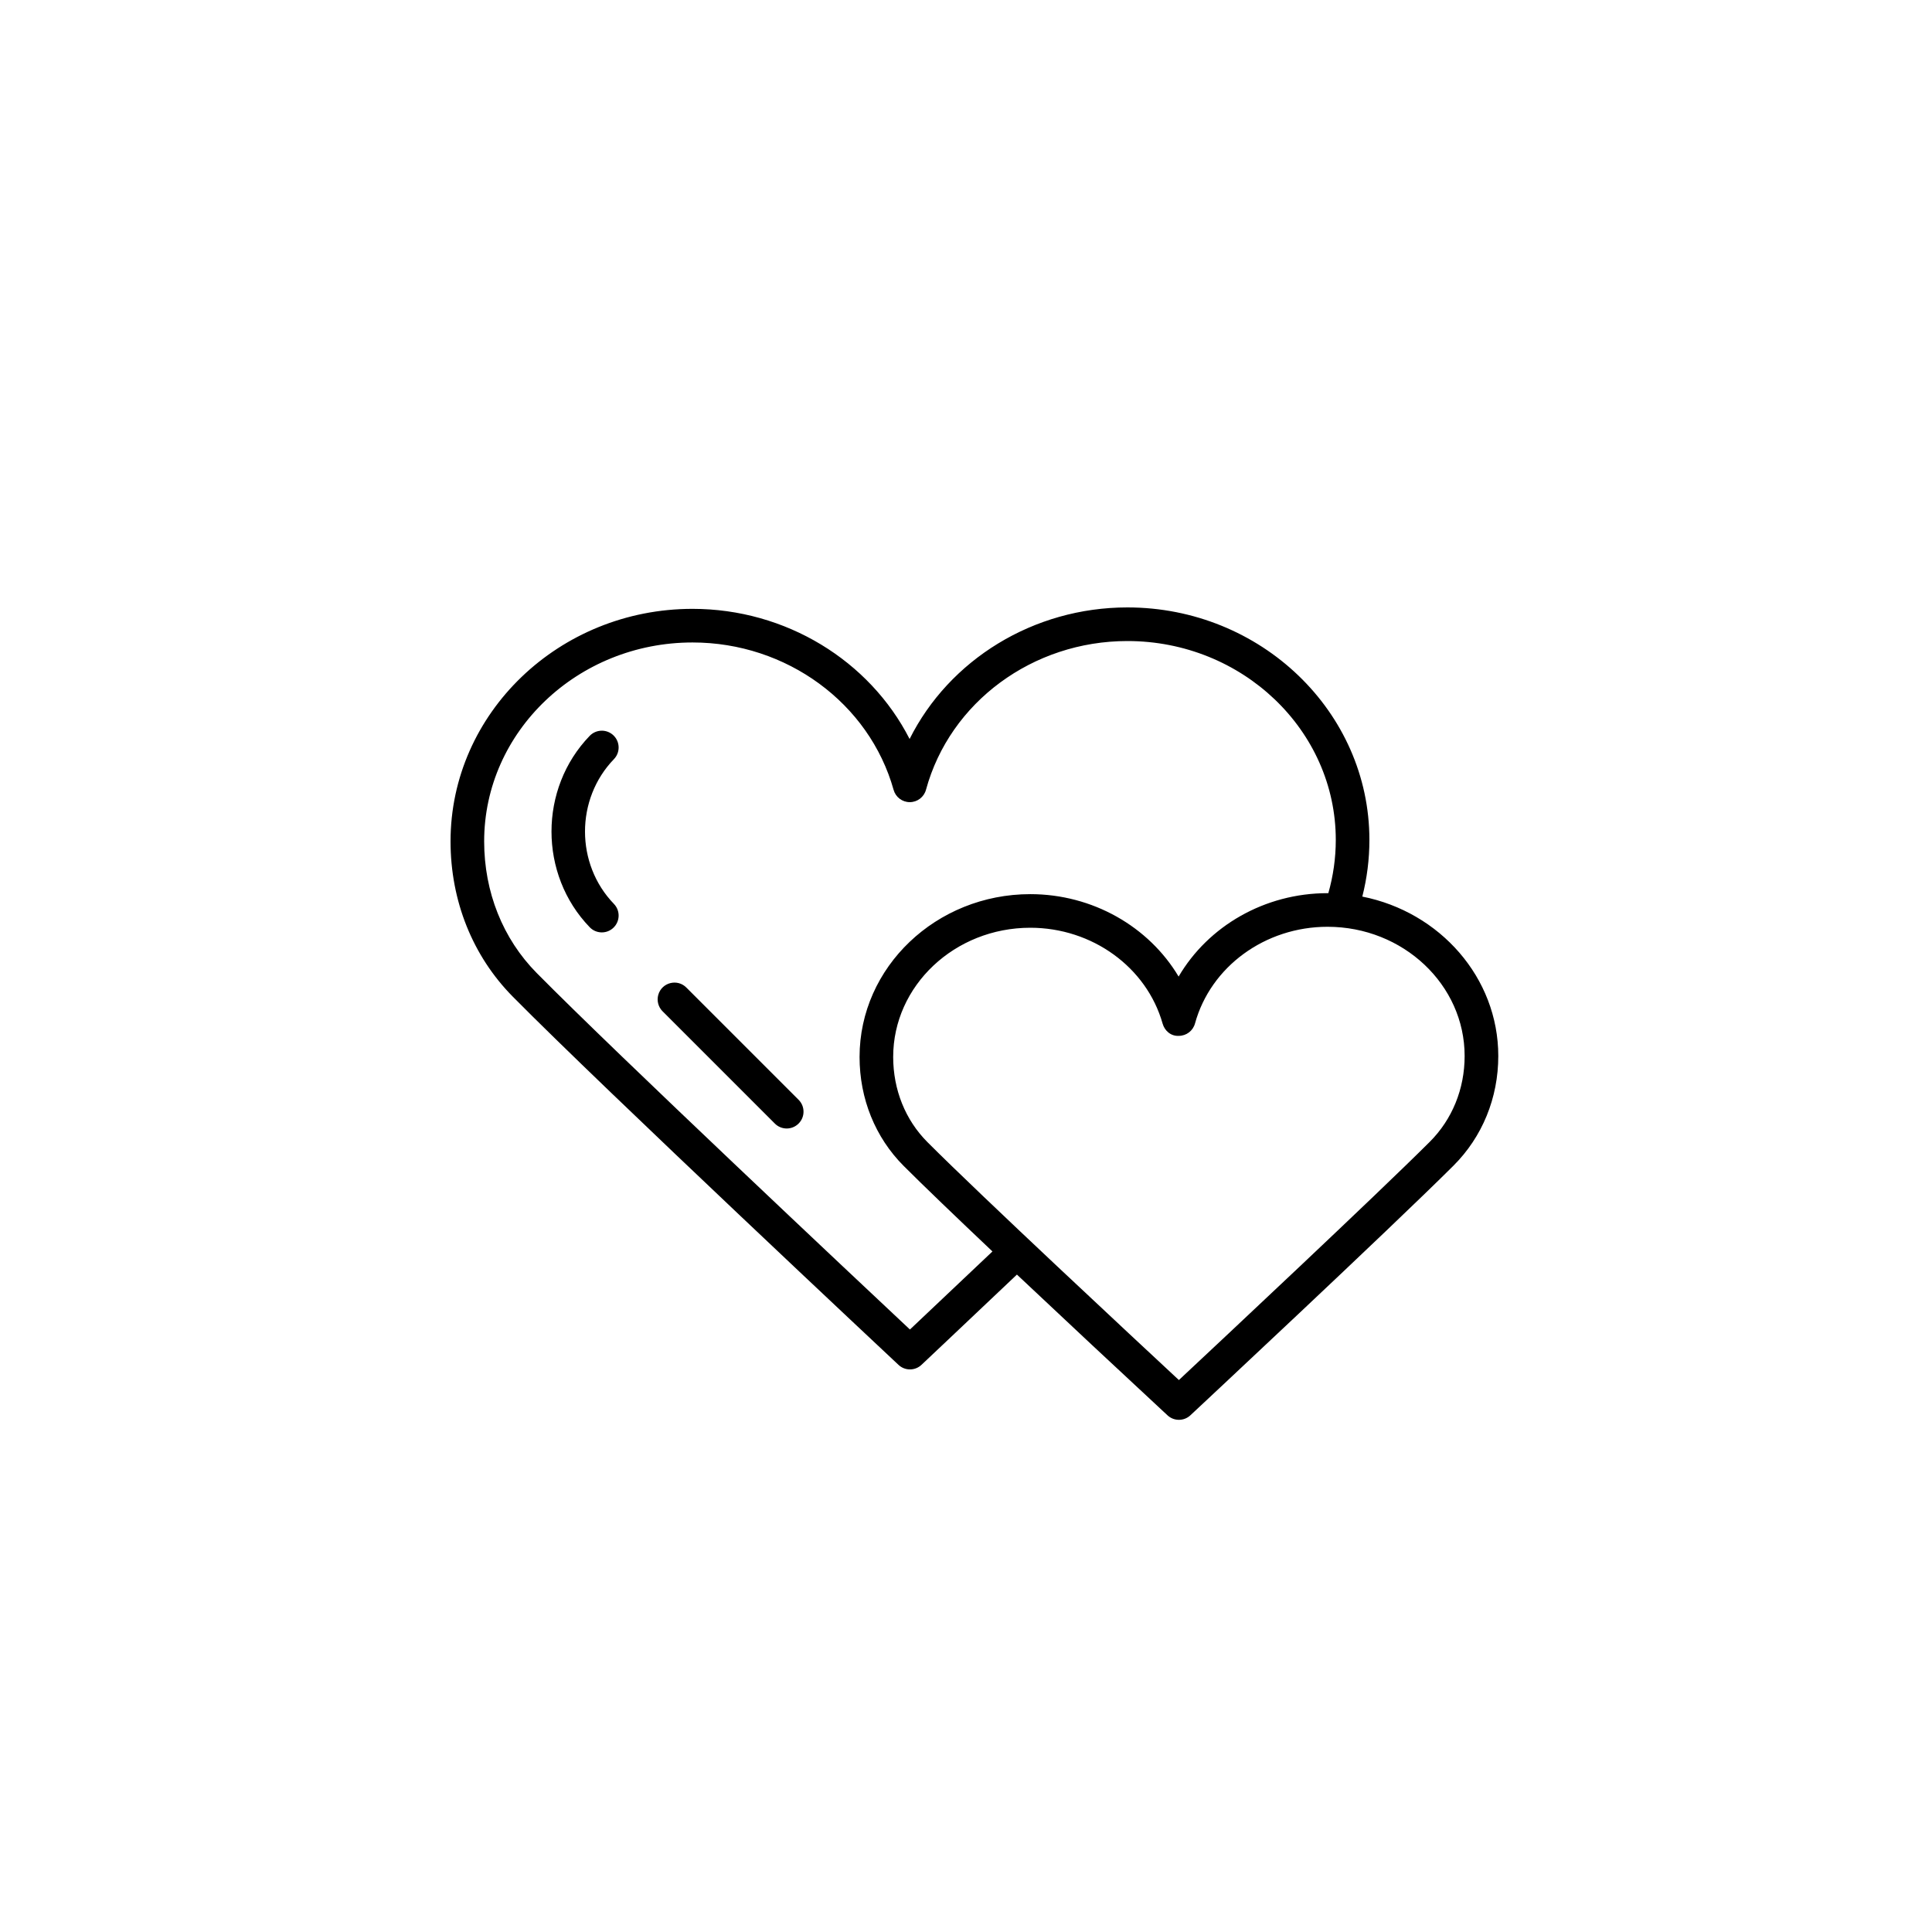 <?xml version="1.0" encoding="UTF-8"?> <svg xmlns="http://www.w3.org/2000/svg" viewBox="0 0 100.00 100.00" data-guides="{&quot;vertical&quot;:[],&quot;horizontal&quot;:[]}"><path color="rgb(51, 51, 51)" fill-rule="evenodd" fill="" x="0" y="0" width="100" height="100" rx="50" ry="50" id="tSvg397305cb04" title="Rectangle 4" fill-opacity="0" stroke="none" stroke-opacity="1" d="M0 50C0 22.386 22.386 0 50 0H50C77.614 0 100 22.386 100 50H100C100 77.614 77.614 100 50 100H50C22.386 100 0 77.614 0 50Z" style="transform-origin: 50px 50px;"></path><path fill="#000000" stroke="#000000" fill-opacity="1" stroke-width="0" stroke-opacity="1" color="rgb(51, 51, 51)" fill-rule="evenodd" id="tSvg18437dab165" title="Path 8" d="M31.754 38.064C31.409 37.731 30.858 37.741 30.524 38.086C27.886 40.817 27.886 45.263 30.524 47.994C30.857 48.341 31.409 48.351 31.754 48.016C32.1 47.682 32.11 47.131 31.776 46.786C29.781 44.72 29.781 41.36 31.776 39.294C32.11 38.949 32.1 38.398 31.754 38.064Z"></path><path fill="#000000" stroke="#000000" fill-opacity="1" stroke-width="0" stroke-opacity="1" color="rgb(51, 51, 51)" fill-rule="evenodd" id="tSvg142957cd4c6" title="Path 9" d="M70.513 46.407C70.755 45.457 70.88 44.475 70.88 43.473C70.88 36.838 65.261 31.44 58.354 31.44C53.485 31.44 49.135 34.149 47.081 38.25C45.009 34.193 40.675 31.514 35.845 31.514C28.939 31.514 23.32 36.913 23.32 43.548C23.32 46.631 24.464 49.485 26.541 51.585C31.336 56.436 46.354 70.503 46.505 70.644C46.84 70.96 47.363 70.959 47.697 70.643C47.697 70.643 49.776 68.684 52.636 65.972C55.225 68.41 57.823 70.838 60.43 73.257C60.764 73.568 61.281 73.567 61.614 73.256C61.718 73.159 71.944 63.613 75.229 60.337C76.726 58.844 77.551 56.827 77.551 54.657C77.55 50.599 74.525 47.202 70.513 46.407ZM47.098 68.815C44.249 66.143 32.005 54.637 27.779 50.362C26.026 48.589 25.06 46.17 25.06 43.548C25.06 37.872 29.898 33.254 35.846 33.254C40.713 33.254 44.993 36.392 46.253 40.884C46.358 41.26 46.7 41.519 47.09 41.519C47.091 41.519 47.092 41.519 47.093 41.519C47.484 41.518 47.826 41.256 47.929 40.878C49.165 36.346 53.452 33.18 58.354 33.18C64.302 33.18 69.14 37.797 69.14 43.473C69.14 44.42 69.006 45.344 68.754 46.232C68.74 46.232 68.727 46.23 68.713 46.23C65.462 46.23 62.538 47.931 61.005 50.547C59.463 47.96 56.551 46.281 53.328 46.281C48.456 46.281 44.491 50.061 44.491 54.707C44.491 56.87 45.302 58.873 46.775 60.349C47.8 61.375 49.505 63.009 51.369 64.775C49.458 66.587 47.902 68.058 47.098 68.815ZM74 59.105C71.193 61.904 63.255 69.34 61.019 71.431C58.776 69.346 50.808 61.926 48.007 59.119C46.861 57.971 46.231 56.404 46.231 54.707C46.231 51.02 49.414 48.02 53.328 48.02C56.532 48.02 59.349 50.061 60.177 52.983C60.283 53.358 60.611 53.639 61.017 53.616C61.407 53.614 61.749 53.353 61.852 52.977C62.664 50.028 65.485 47.97 68.713 47.97C72.626 47.97 75.809 50.97 75.809 54.657C75.81 56.361 75.167 57.941 74 59.105Z"></path><path fill="#000000" stroke="#000000" fill-opacity="1" stroke-width="0" stroke-opacity="1" color="rgb(51, 51, 51)" fill-rule="evenodd" id="tSvg2e8bb6ba98" title="Path 10" d="M35.535 51.125C35.07 50.643 34.258 50.846 34.073 51.489C33.985 51.798 34.074 52.131 34.305 52.355C36.239 54.288 38.172 56.221 40.105 58.155C40.444 58.496 40.996 58.496 41.335 58.155C41.675 57.816 41.675 57.265 41.335 56.925C39.402 54.992 37.469 53.058 35.535 51.125Z"></path><defs></defs></svg> 